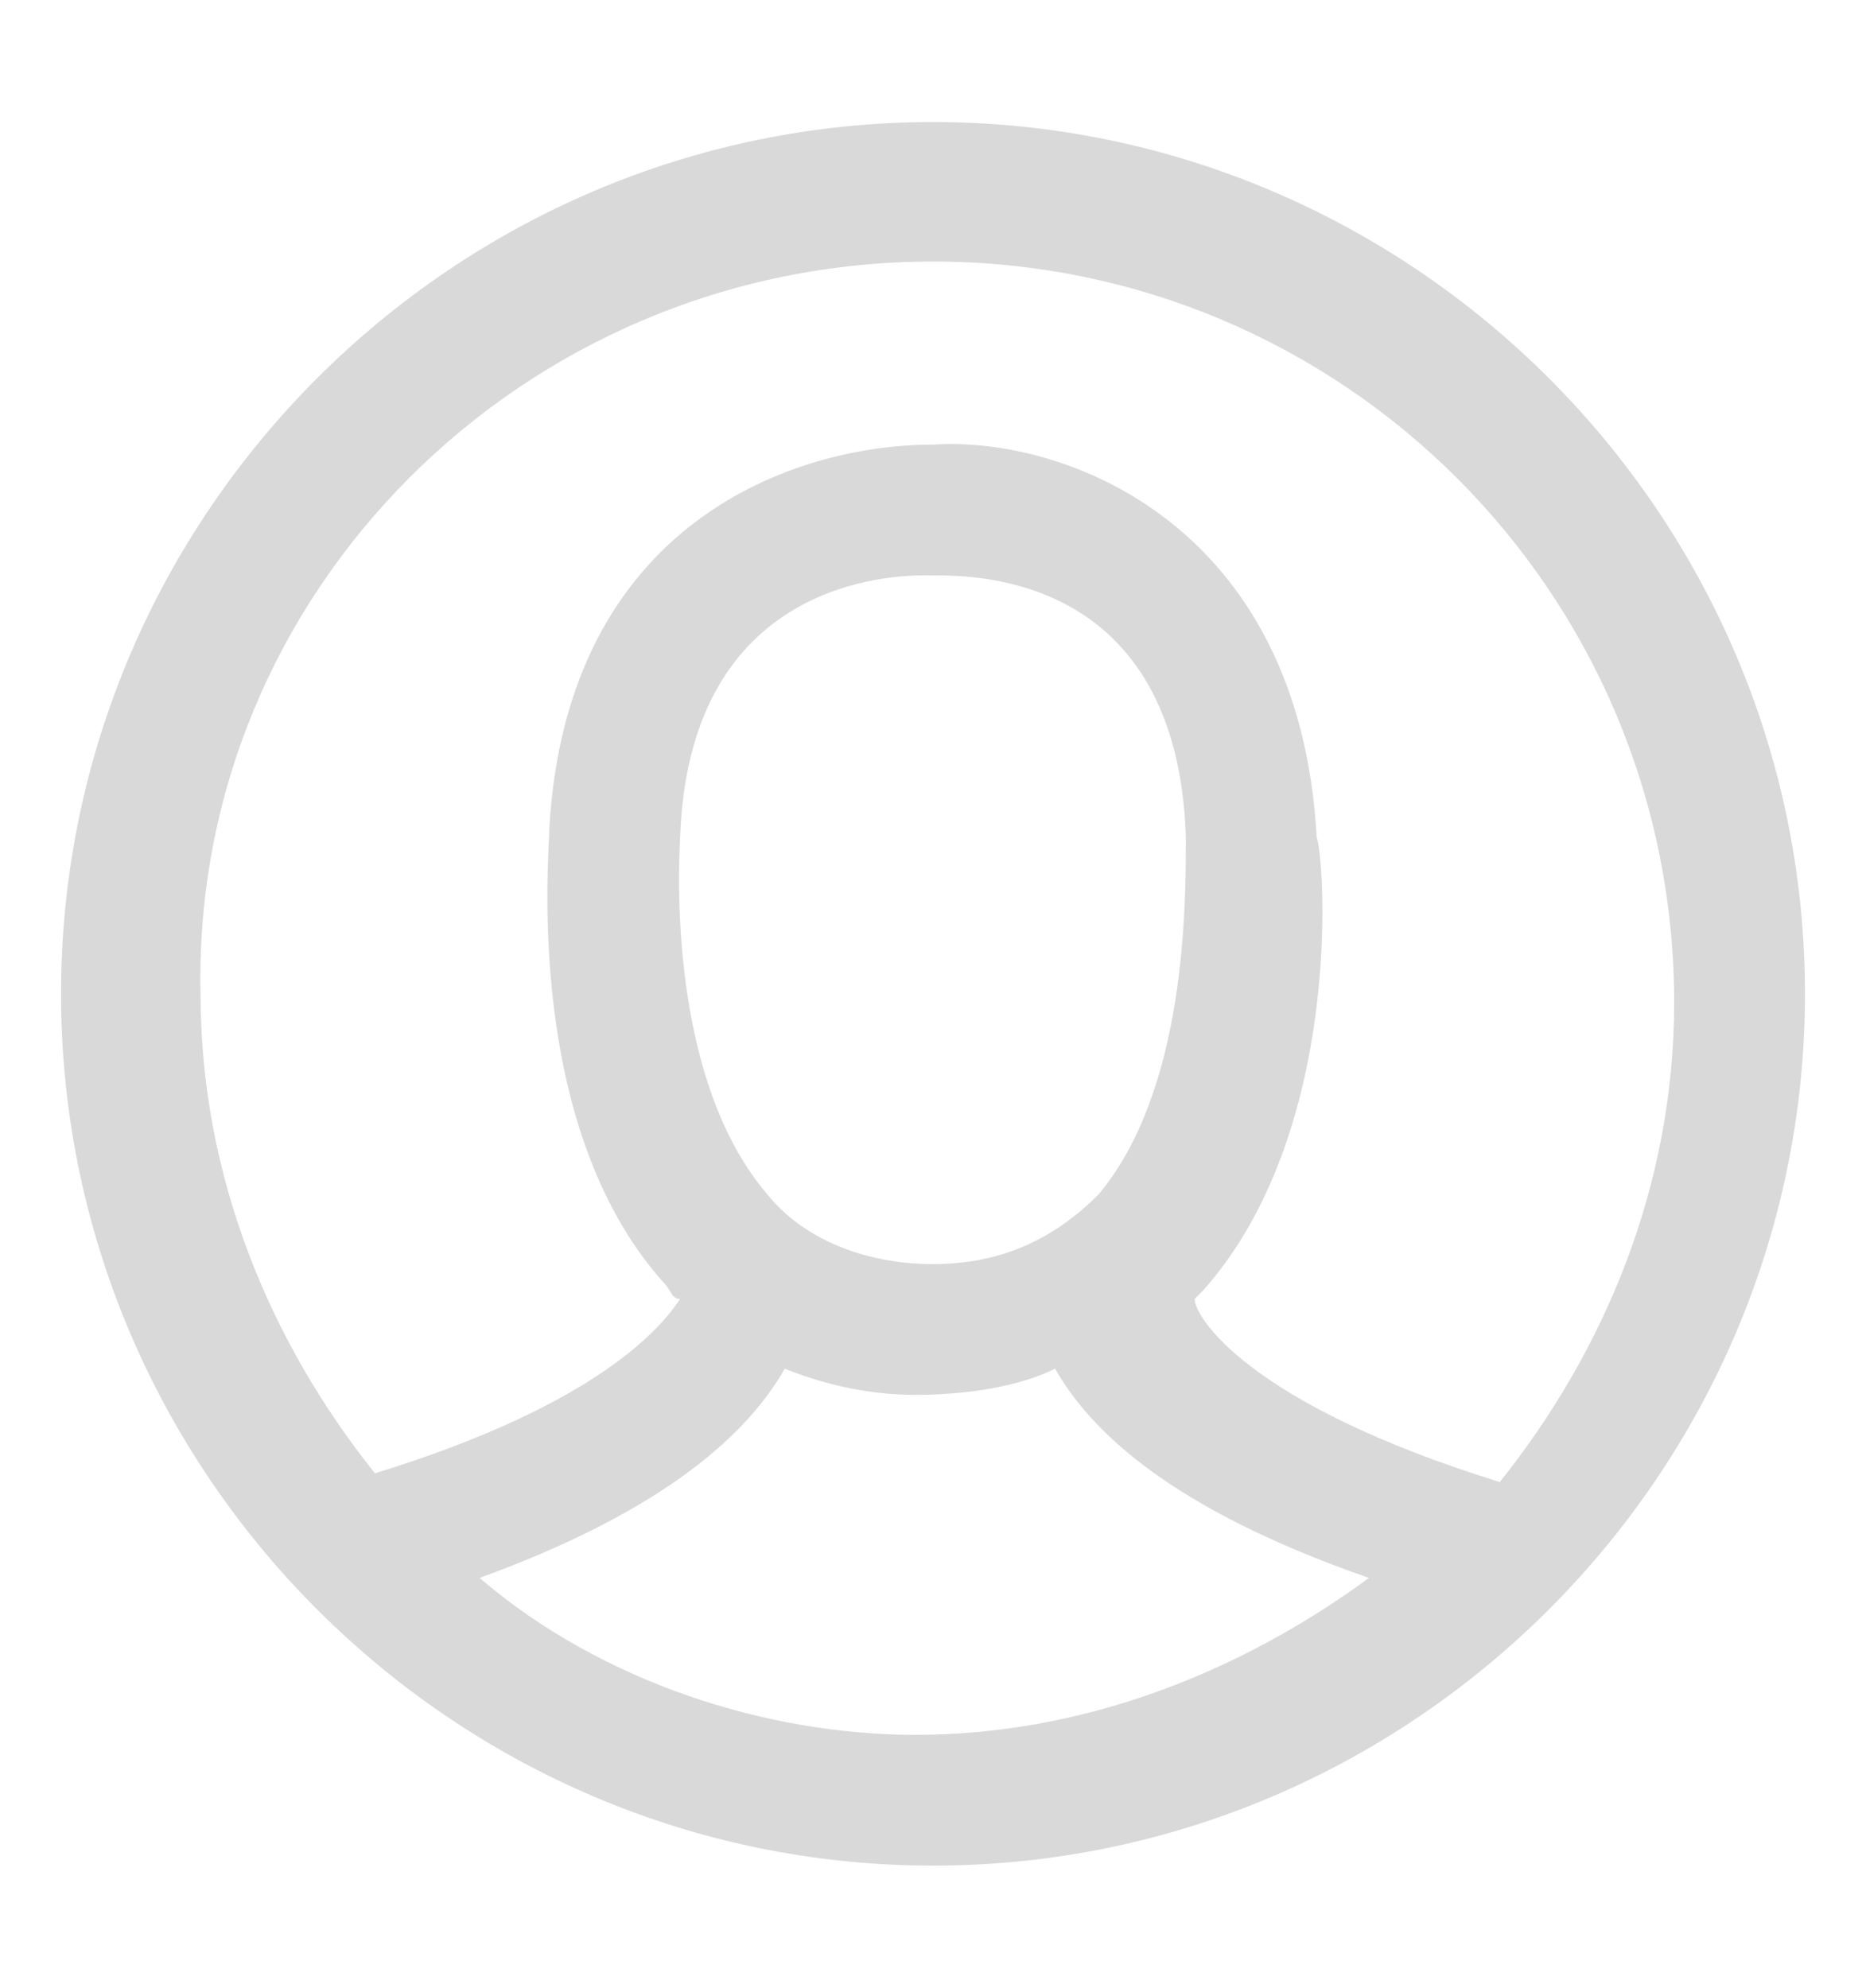 <?xml version="1.0" encoding="utf-8"?>
<!-- Generator: Adobe Illustrator 22.1.0, SVG Export Plug-In . SVG Version: 6.00 Build 0)  -->
<svg version="1.1" id="Calque_1" xmlns="http://www.w3.org/2000/svg" xmlns:xlink="http://www.w3.org/1999/xlink" x="0px" y="0px"
	 viewBox="0 0 21.4 22.8" style="enable-background:new 0 0 21.4 22.8;" xml:space="preserve">
<style type="text/css">
	.st0{fill:#D9D9D9;}
</style>
<g>
	<path class="st0" d="M10.7,21.4c5.5,0,10-4.5,10-10s-4.5-10-10-10s-10,4.5-10,10S5.2,21.4,10.7,21.4z M5.5,18.1
		c2.2-0.8,3.1-1.7,3.5-2.4c0.5,0.2,1,0.3,1.5,0.3h0h0h0h0c0.6,0,1.2-0.1,1.6-0.3c0.4,0.7,1.3,1.6,3.6,2.4c-1.5,1.1-3.3,1.8-5.2,1.8
		C8.8,19.9,6.9,19.3,5.5,18.1z M12.6,13.7c-0.5,0.5-1.1,0.8-1.9,0.8h0c-0.8,0-1.5-0.3-1.9-0.8c-1.2-1.4-1-4-1-4.1v0
		c0.1-2.8,2.2-3,2.8-3c0,0,0.1,0,0.1,0h0c0.5,0,2.8,0,2.9,3v0C13.6,10.4,13.6,12.5,12.6,13.7z M10.7,3c4.7,0,8.5,3.8,8.5,8.5
		c0,2.1-0.8,4-2,5.5c-2.9-0.9-3.5-1.9-3.5-2.1c0,0,0.1-0.1,0.1-0.1c1.6-1.8,1.4-4.9,1.3-5.2C14.9,6,12.2,5,10.7,5.1
		C9.1,5.1,6.5,6,6.3,9.5c0,0.3-0.3,3.4,1.3,5.2c0.1,0.1,0.1,0.2,0.2,0.2c-0.2,0.3-0.9,1.2-3.5,2c-1.2-1.5-2-3.4-2-5.5
		C2.2,6.8,6,3,10.7,3z"/>
</g>
</svg>
